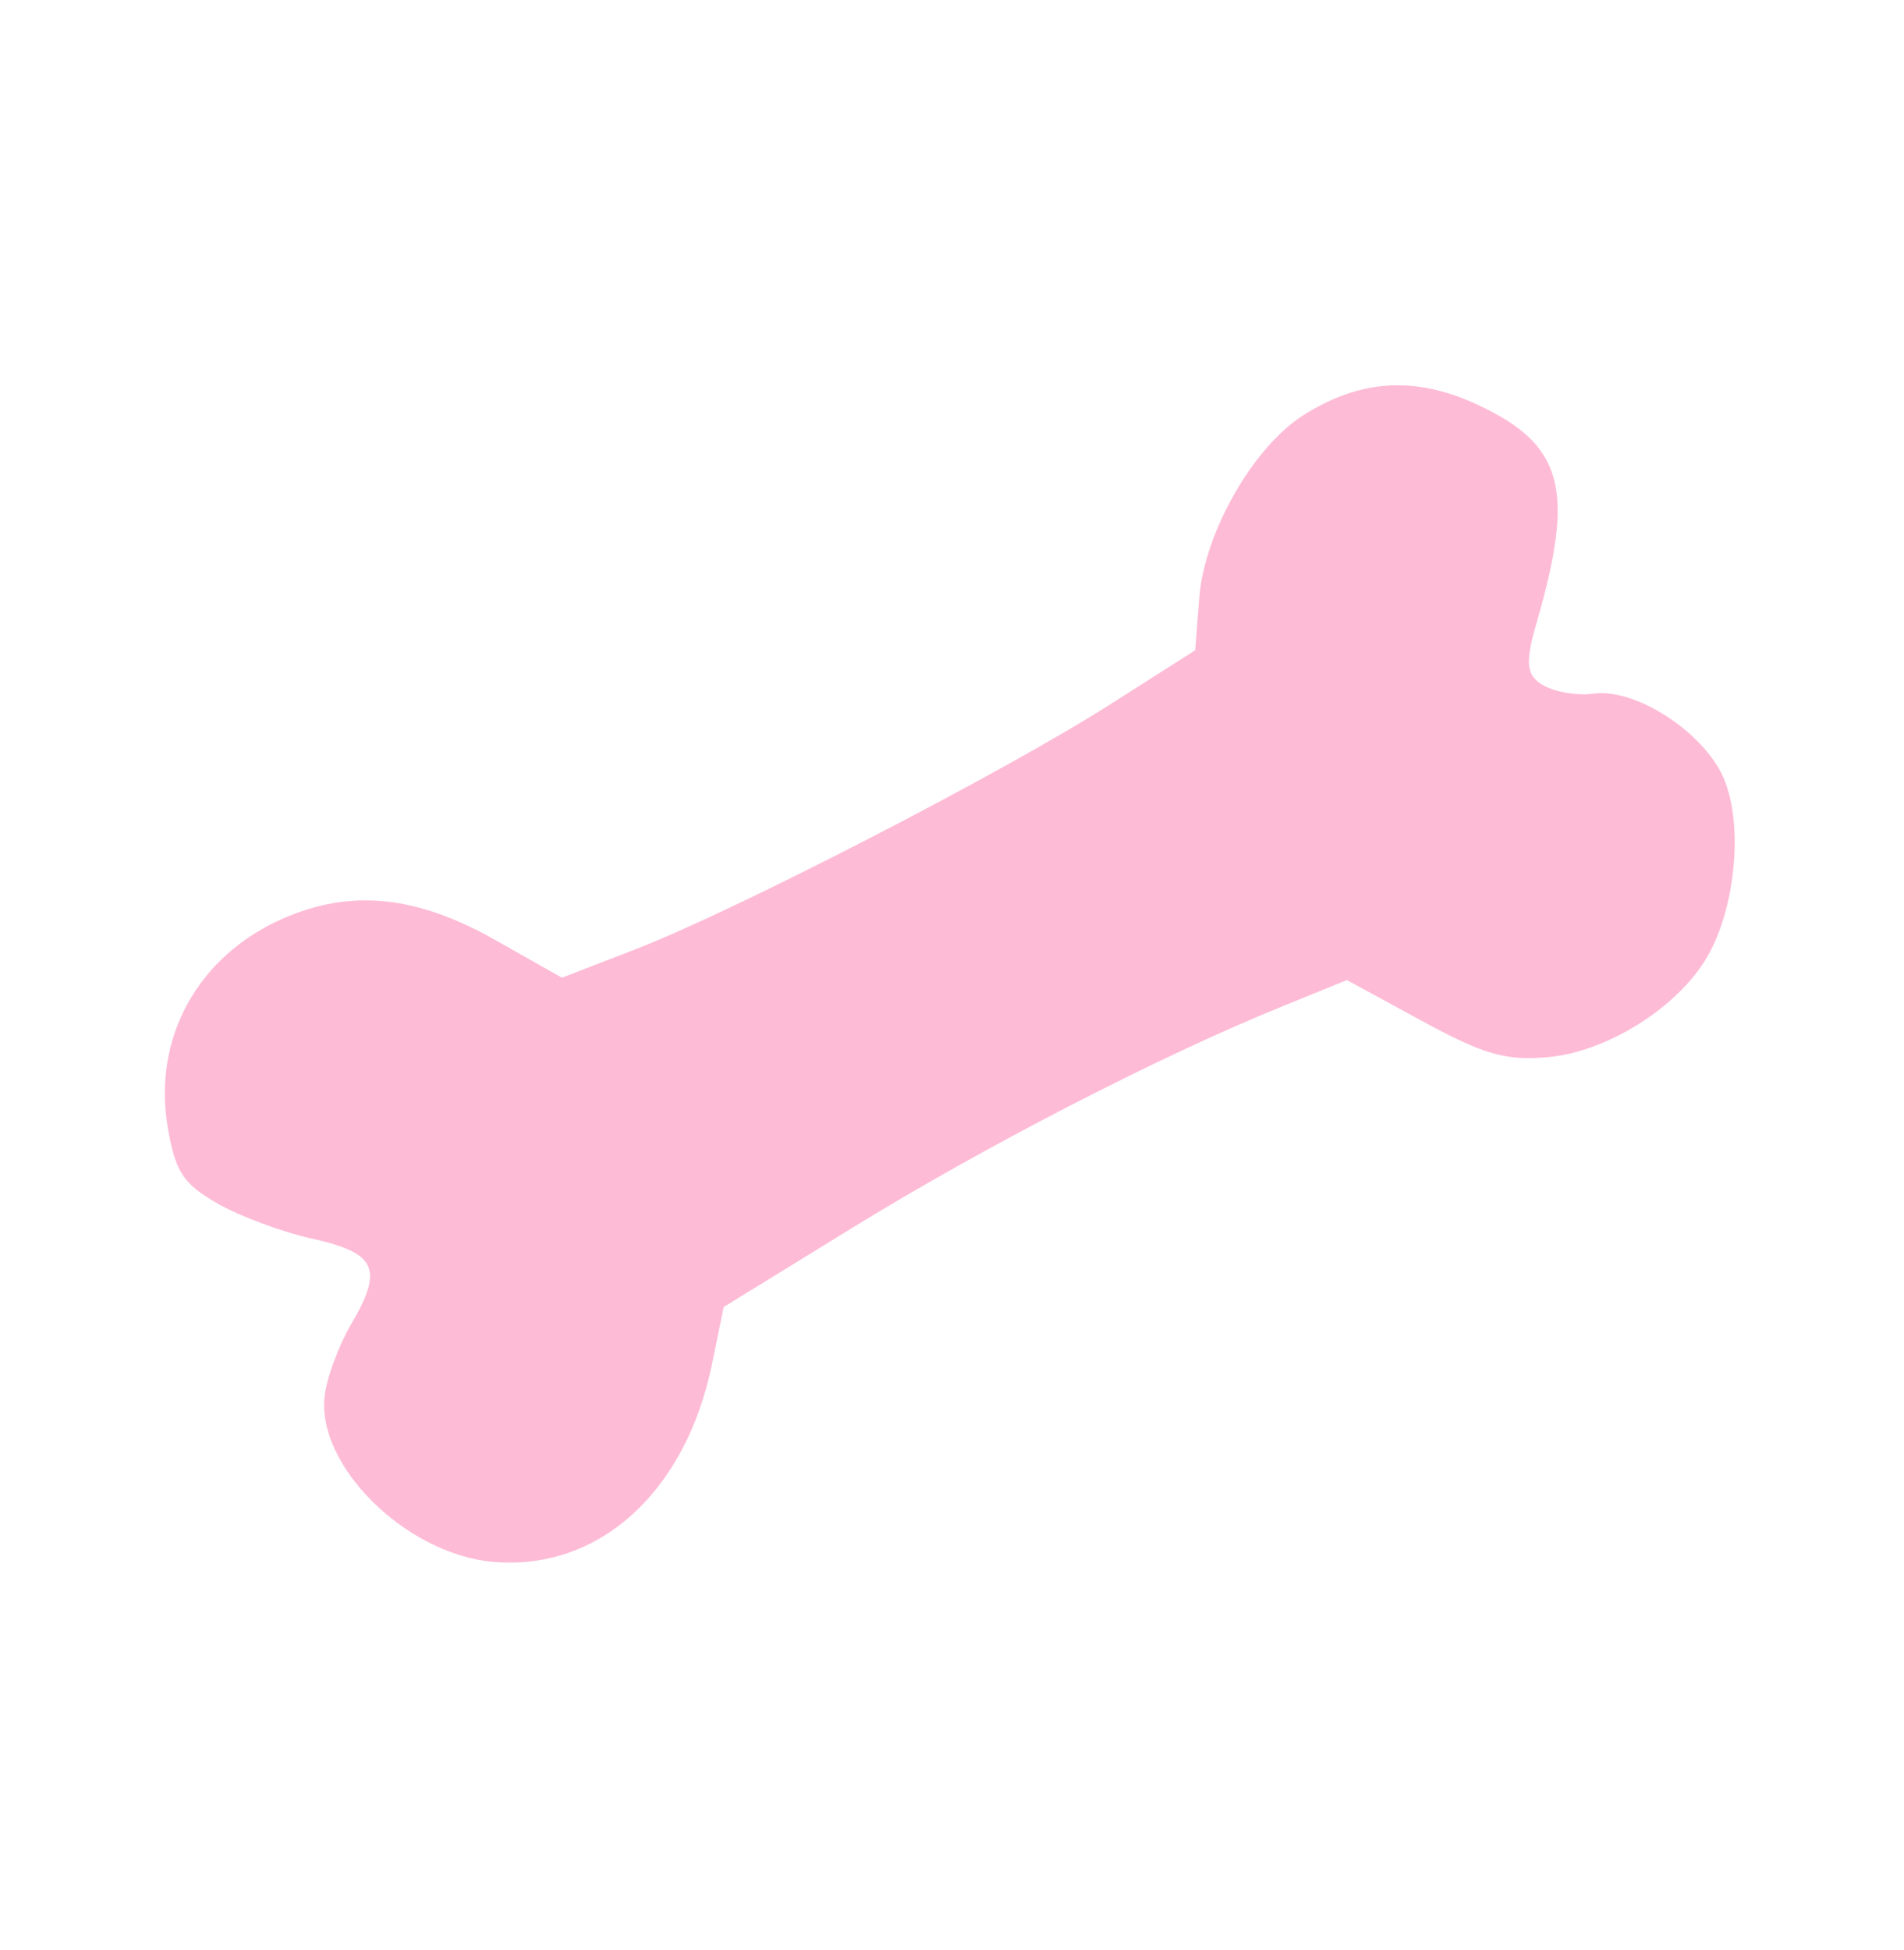 <svg width="126" height="129" viewBox="0 0 126 129" fill="none" xmlns="http://www.w3.org/2000/svg">
<path d="M47.118 90.252C45.376 98.757 39.599 103.968 32.609 103.34C26.854 102.824 20.923 96.965 21.484 92.35C21.632 91.13 22.425 88.994 23.245 87.603C25.398 83.95 24.907 82.893 20.623 81.95C18.667 81.52 15.859 80.473 14.381 79.626C12.12 78.33 11.6 77.532 11.101 74.6C10.092 68.675 13.099 63.234 18.746 60.767C23.227 58.809 27.566 59.25 32.77 62.194L37.184 64.691L42.053 62.811C48.628 60.272 66.325 51.15 73.369 46.668L79.092 43.028L79.363 39.549C79.699 35.235 82.925 29.583 86.256 27.471C90.022 25.084 93.685 24.866 97.788 26.782C103.47 29.436 104.256 32.371 101.669 41.267C100.906 43.893 101.003 44.717 102.155 45.358C102.949 45.801 104.425 46.043 105.437 45.898C108.219 45.497 112.773 48.452 114.073 51.501C115.376 54.555 114.863 60.069 112.973 63.319C111.037 66.65 106.365 69.591 102.444 69.948C99.659 70.201 98.191 69.78 94.098 67.552L89.132 64.848L84.71 66.648C76.67 69.921 65.179 75.843 56.474 81.198L47.892 86.479L47.118 90.252Z" fill="#febbd6"/>
</svg>
